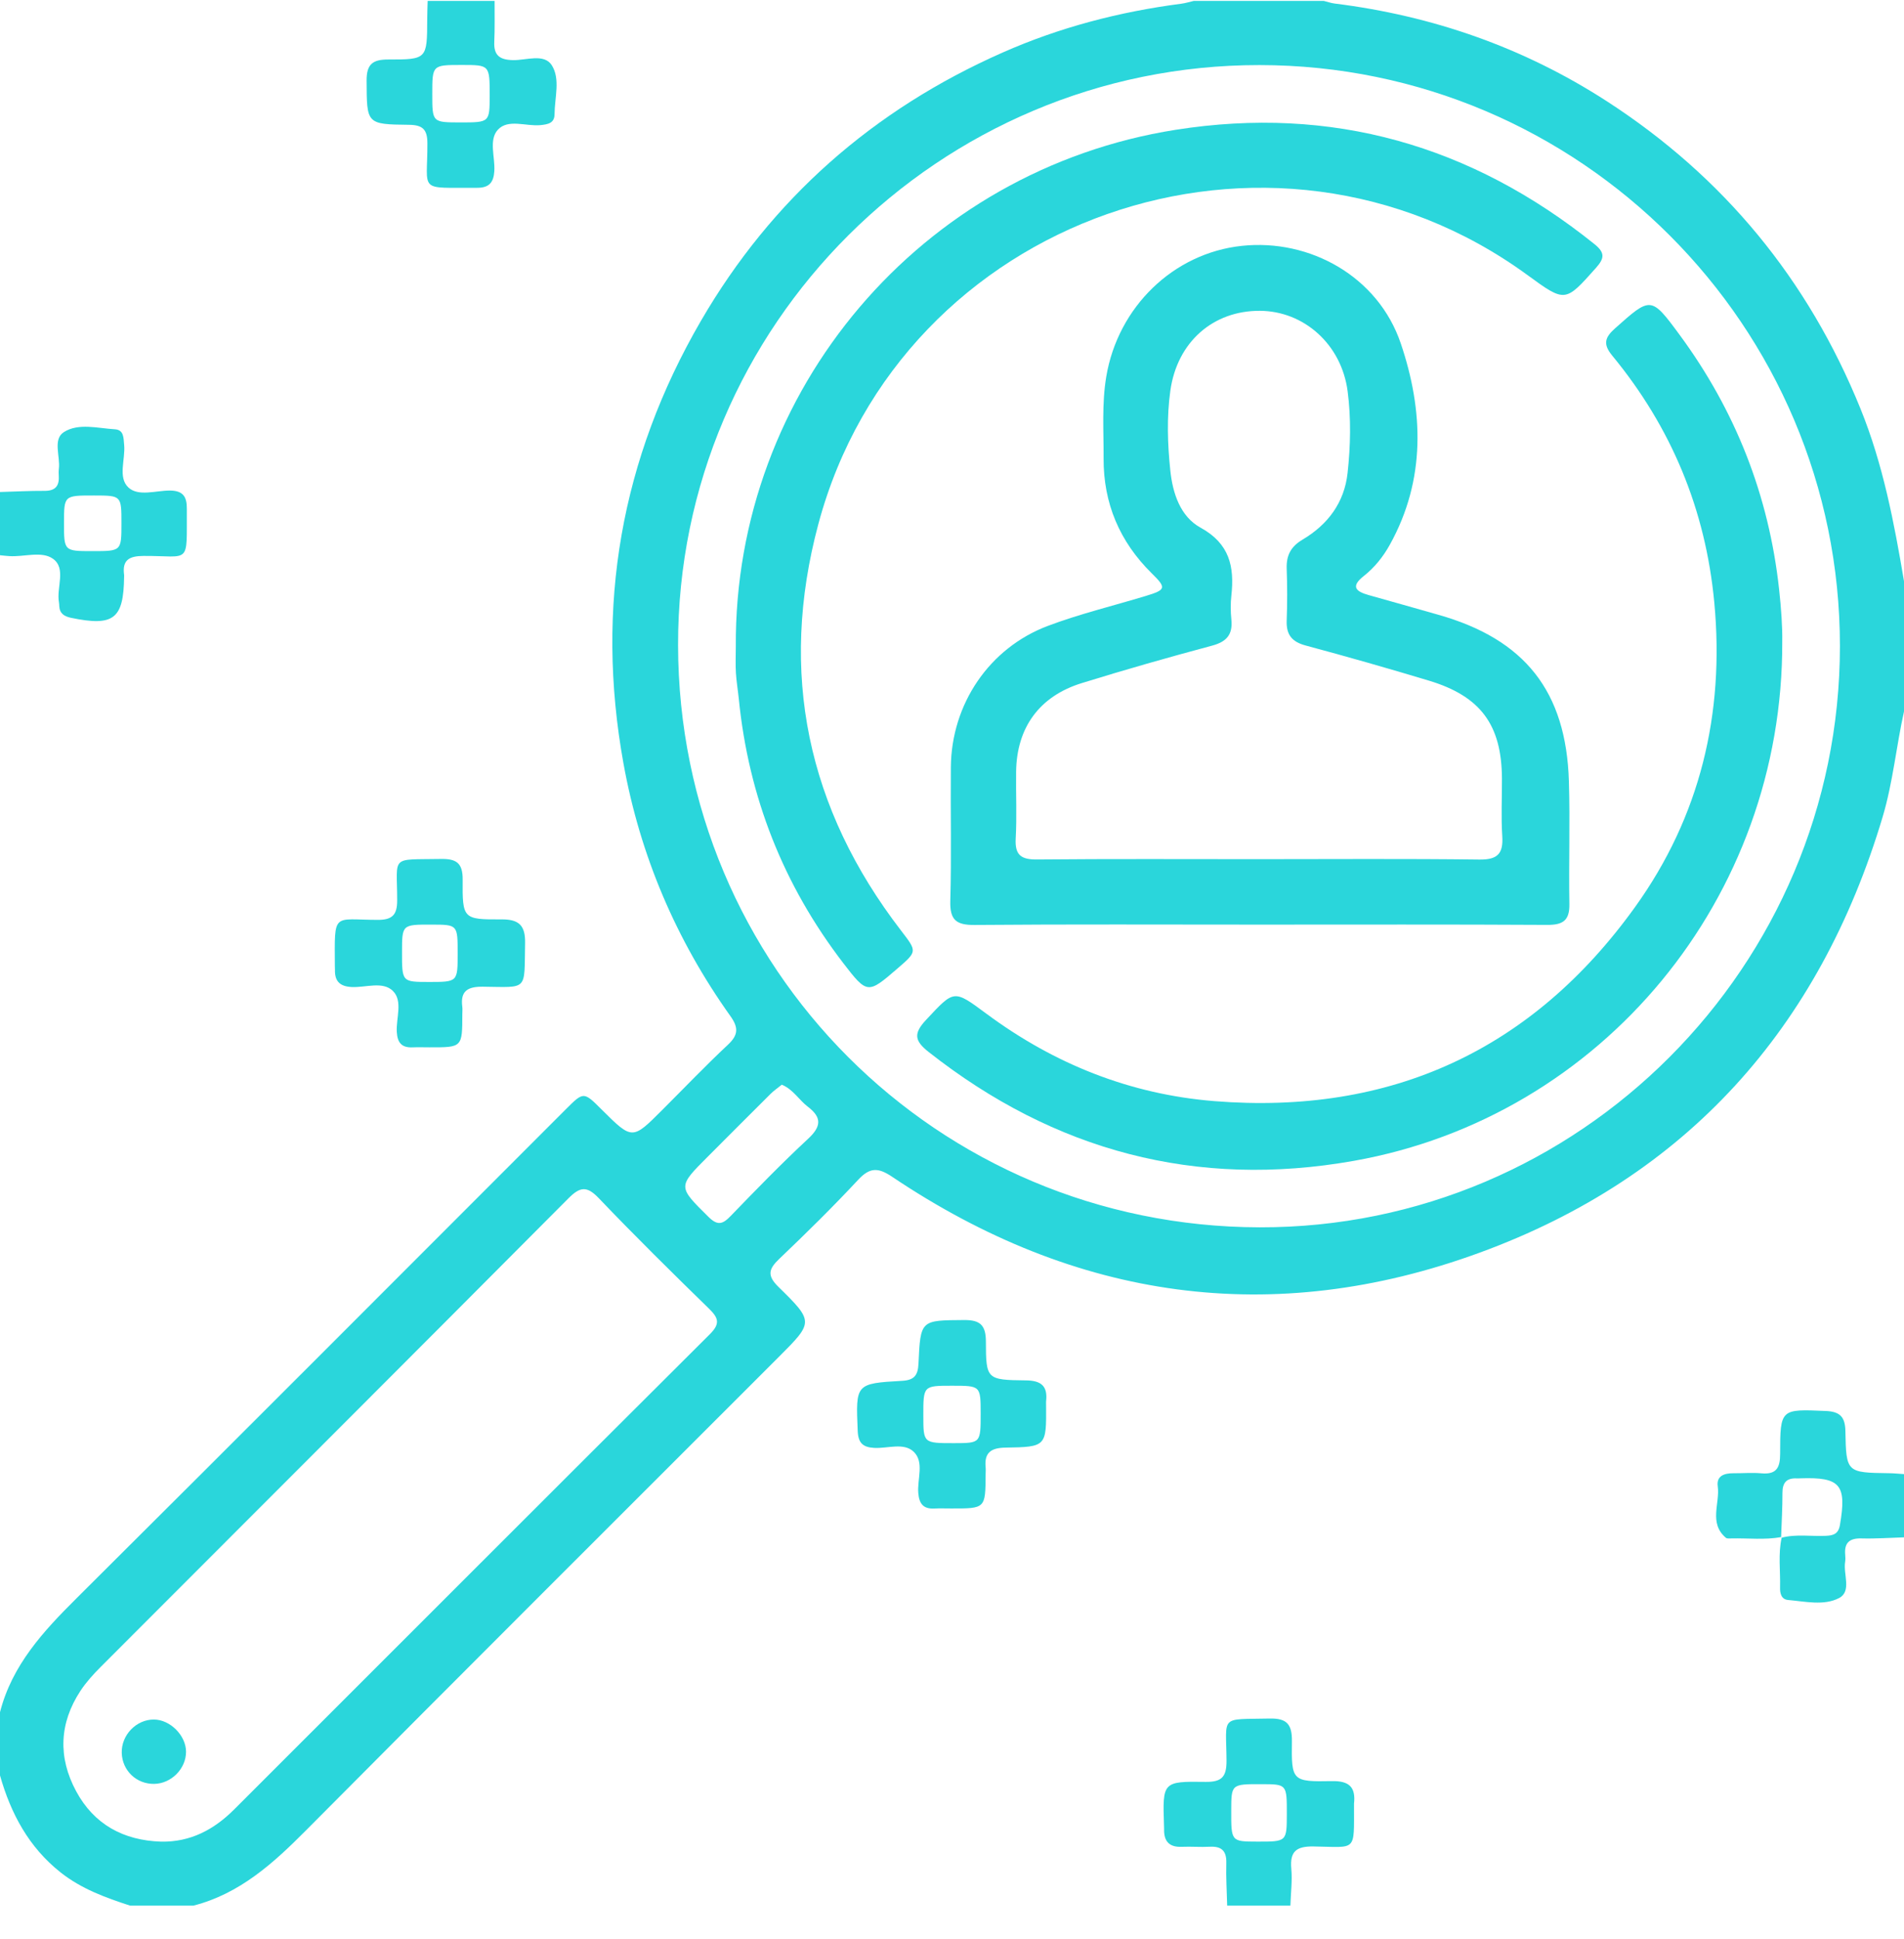 <svg width="55" height="56" viewBox="0 0 55 56" fill="none" xmlns="http://www.w3.org/2000/svg">
<path d="M55 20.544C54.775 21.555 54.681 22.591 54.383 23.589C52.56 29.688 48.724 33.983 42.744 36.171C36.757 38.362 31.061 37.535 25.772 33.981C25.366 33.708 25.126 33.705 24.787 34.07C24.055 34.855 23.289 35.609 22.511 36.35C22.201 36.645 22.153 36.834 22.488 37.161C23.513 38.165 23.499 38.179 22.502 39.177C17.945 43.733 13.381 48.282 8.839 52.853C7.893 53.805 6.925 54.683 5.586 55.027C4.977 55.027 4.368 55.027 3.76 55.027C3.048 54.796 2.352 54.543 1.751 54.068C0.831 53.339 0.313 52.37 0 51.267C0 50.659 0 50.05 0 49.441C0.348 48.082 1.248 47.108 2.212 46.15C6.934 41.455 11.635 36.74 16.344 32.032C16.858 31.518 16.859 31.519 17.38 32.039C18.264 32.918 18.264 32.918 19.127 32.054C19.76 31.422 20.379 30.774 21.032 30.163C21.331 29.883 21.332 29.668 21.102 29.345C19.53 27.141 18.49 24.704 18.009 22.041C17.192 17.514 17.936 13.246 20.245 9.269C22.297 5.737 25.227 3.167 28.96 1.518C30.608 0.79 32.334 0.34 34.119 0.108C34.241 0.093 34.361 0.054 34.482 0.027C35.736 0.027 36.989 0.027 38.242 0.027C38.346 0.052 38.447 0.089 38.552 0.102C41.384 0.455 44.016 1.372 46.415 2.923C49.794 5.109 52.23 8.073 53.744 11.804C54.395 13.409 54.715 15.091 55 16.784C55 18.038 55 19.291 55 20.544ZM53.149 18.657C53.15 9.406 45.633 1.885 36.383 1.879C27.136 1.872 19.573 9.395 19.587 18.63C19.601 27.946 27.069 35.419 36.384 35.44C45.619 35.46 53.147 27.903 53.149 18.657ZM4.654 53.179C5.501 53.195 6.182 52.83 6.759 52.254C11.342 47.678 15.918 43.093 20.508 38.523C20.807 38.224 20.757 38.059 20.485 37.793C19.409 36.744 18.338 35.688 17.3 34.602C16.952 34.237 16.758 34.263 16.415 34.608C11.922 39.123 7.413 43.623 2.912 48.13C2.698 48.344 2.49 48.573 2.324 48.824C1.709 49.76 1.673 50.748 2.199 51.722C2.716 52.684 3.569 53.144 4.654 53.179ZM22.584 31.321C22.479 31.406 22.361 31.486 22.263 31.583C21.655 32.187 21.05 32.794 20.444 33.401C19.57 34.275 19.582 34.263 20.463 35.136C20.73 35.401 20.875 35.352 21.106 35.113C21.838 34.356 22.573 33.599 23.344 32.883C23.728 32.526 23.743 32.267 23.333 31.955C23.08 31.763 22.919 31.463 22.584 31.321Z" fill="#2AD6DB"/>
<path d="M14.287 0.027C14.285 0.42 14.296 0.813 14.278 1.205C14.259 1.605 14.44 1.729 14.823 1.736C15.203 1.742 15.716 1.539 15.937 1.881C16.192 2.277 16.022 2.819 16.019 3.297C16.018 3.56 15.825 3.591 15.612 3.613C15.194 3.654 14.677 3.424 14.381 3.747C14.112 4.041 14.305 4.538 14.279 4.943C14.258 5.271 14.126 5.424 13.784 5.423C12.051 5.414 12.352 5.573 12.346 4.134C12.345 3.741 12.211 3.608 11.815 3.604C10.577 3.591 10.597 3.578 10.59 2.331C10.587 1.853 10.764 1.717 11.218 1.718C12.337 1.72 12.337 1.703 12.341 0.562C12.341 0.384 12.349 0.205 12.354 0.027C12.998 0.027 13.642 0.027 14.287 0.027ZM13.299 3.535C14.144 3.535 14.144 3.535 14.145 2.754C14.145 1.876 14.145 1.876 13.336 1.876C12.487 1.876 12.487 1.876 12.487 2.716C12.487 3.534 12.487 3.534 13.299 3.535Z" fill="#2AD6DB"/>
<path d="M0 14.207C0.428 14.195 0.857 14.172 1.285 14.174C1.584 14.176 1.713 14.046 1.698 13.755C1.694 13.683 1.692 13.61 1.7 13.54C1.746 13.177 1.517 12.684 1.847 12.476C2.268 12.21 2.82 12.366 3.316 12.396C3.582 12.412 3.566 12.642 3.586 12.842C3.628 13.262 3.396 13.784 3.71 14.077C3.996 14.344 4.499 14.165 4.905 14.165C5.29 14.167 5.399 14.343 5.397 14.692C5.388 16.338 5.523 16.046 4.141 16.053C3.731 16.056 3.526 16.171 3.585 16.602C3.588 16.619 3.586 16.637 3.585 16.655C3.571 17.873 3.283 18.095 2.056 17.841C1.858 17.8 1.724 17.719 1.712 17.501C1.71 17.465 1.71 17.429 1.703 17.394C1.624 16.968 1.923 16.414 1.529 16.134C1.201 15.902 0.694 16.087 0.267 16.058C0.178 16.052 0.089 16.042 0 16.033C0 15.424 0 14.815 0 14.207ZM3.508 15.11C3.508 14.309 3.508 14.309 2.717 14.308C1.85 14.307 1.85 14.307 1.849 15.093C1.848 15.914 1.848 15.914 2.673 15.914C3.508 15.914 3.508 15.914 3.508 15.11Z" fill="#2AD6DB"/>
<path d="M35.449 55.027C35.439 54.616 35.412 54.205 35.424 53.795C35.433 53.444 35.286 53.308 34.945 53.326C34.678 53.34 34.409 53.317 34.141 53.328C33.772 53.345 33.616 53.165 33.627 52.812C33.628 52.777 33.626 52.741 33.624 52.705C33.582 51.456 33.583 51.434 34.822 51.453C35.299 51.46 35.433 51.302 35.43 50.837C35.421 49.51 35.218 49.656 36.677 49.624C37.175 49.613 37.325 49.795 37.319 50.279C37.303 51.428 37.324 51.452 38.474 51.431C38.977 51.422 39.165 51.606 39.113 52.084C39.111 52.102 39.113 52.119 39.113 52.137C39.111 53.495 39.199 53.335 37.942 53.318C37.454 53.311 37.256 53.455 37.301 53.957C37.333 54.31 37.286 54.67 37.275 55.027C36.667 55.027 36.058 55.027 35.449 55.027ZM37.172 52.384C37.173 51.521 37.173 51.521 36.445 51.519C35.568 51.517 35.568 51.517 35.566 52.28C35.564 53.176 35.564 53.176 36.314 53.178C37.17 53.18 37.17 53.18 37.172 52.384Z" fill="#2AD6DB"/>
<path d="M51.45 44.385C50.973 44.471 50.49 44.412 50.011 44.423C49.958 44.424 49.888 44.433 49.854 44.404C49.354 43.979 49.687 43.415 49.62 42.918C49.578 42.611 49.815 42.539 50.077 42.541C50.344 42.543 50.613 42.519 50.878 42.543C51.31 42.583 51.422 42.389 51.422 41.982C51.423 40.676 51.437 40.687 52.74 40.743C53.144 40.76 53.3 40.909 53.307 41.322C53.329 42.525 53.343 42.523 54.574 42.54C54.716 42.542 54.858 42.557 55 42.566C55 43.174 55 43.783 55 44.392C54.592 44.404 54.182 44.434 53.774 44.423C53.432 44.414 53.272 44.542 53.301 44.889C53.307 44.96 53.31 45.033 53.299 45.103C53.242 45.458 53.494 45.953 53.124 46.145C52.69 46.372 52.148 46.244 51.654 46.201C51.455 46.184 51.415 46.008 51.42 45.838C51.432 45.359 51.361 44.877 51.466 44.402C51.887 44.292 52.316 44.368 52.741 44.348C52.956 44.338 53.104 44.298 53.149 44.037C53.349 42.875 53.165 42.648 52.008 42.688C51.972 42.69 51.937 42.692 51.901 42.69C51.607 42.676 51.488 42.815 51.489 43.108C51.49 43.533 51.465 43.959 51.45 44.385Z" fill="#2AD6DB"/>
<path d="M12.404 30.242C12.243 30.242 12.082 30.236 11.921 30.243C11.608 30.257 11.48 30.115 11.462 29.799C11.439 29.396 11.644 28.902 11.348 28.613C11.055 28.326 10.562 28.521 10.158 28.501C9.82 28.484 9.668 28.336 9.676 28.006C9.677 27.97 9.673 27.935 9.673 27.899C9.665 26.313 9.604 26.56 10.914 26.562C11.331 26.563 11.474 26.418 11.473 26C11.473 24.682 11.253 24.83 12.731 24.803C13.178 24.795 13.369 24.914 13.365 25.402C13.355 26.534 13.378 26.554 14.485 26.548C14.995 26.544 15.178 26.725 15.168 27.236C15.14 28.628 15.272 28.506 13.944 28.492C13.517 28.488 13.293 28.611 13.354 29.069C13.363 29.14 13.355 29.212 13.355 29.283C13.354 30.245 13.354 30.245 12.404 30.242ZM13.22 27.539C13.221 26.7 13.221 26.7 12.465 26.699C11.614 26.697 11.614 26.697 11.613 27.489C11.612 28.354 11.612 28.354 12.387 28.355C13.22 28.355 13.22 28.355 13.22 27.539Z" fill="#2AD6DB"/>
<path d="M27.47 43.558C27.309 43.558 27.147 43.552 26.986 43.56C26.666 43.576 26.55 43.414 26.526 43.109C26.494 42.706 26.703 42.219 26.395 41.922C26.108 41.645 25.639 41.831 25.252 41.809C24.919 41.791 24.79 41.661 24.776 41.318C24.719 39.959 24.709 39.949 26.066 39.872C26.419 39.852 26.517 39.701 26.532 39.374C26.589 38.107 26.597 38.126 27.852 38.117C28.321 38.113 28.477 38.273 28.479 38.736C28.482 39.831 28.5 39.847 29.638 39.86C30.082 39.865 30.268 40.028 30.218 40.464C30.214 40.499 30.218 40.535 30.218 40.572C30.227 41.769 30.227 41.782 29.043 41.801C28.637 41.808 28.431 41.938 28.471 42.363C28.478 42.433 28.472 42.506 28.471 42.578C28.466 43.561 28.466 43.561 27.47 43.558ZM28.328 40.815C28.327 40.014 28.327 40.014 27.497 40.014C26.671 40.014 26.671 40.014 26.672 40.874C26.672 41.672 26.672 41.672 27.556 41.672C28.328 41.671 28.328 41.671 28.328 40.815Z" fill="#2AD6DB"/>
<path d="M36.368 26.699C33.63 26.699 30.892 26.686 28.154 26.709C27.617 26.714 27.435 26.561 27.451 26.012C27.488 24.725 27.455 23.436 27.467 22.147C27.484 20.332 28.573 18.711 30.272 18.072C31.191 17.726 32.152 17.495 33.093 17.21C33.684 17.031 33.7 16.977 33.269 16.554C32.341 15.641 31.873 14.532 31.879 13.234C31.883 12.449 31.825 11.662 31.956 10.877C32.292 8.866 33.894 7.308 35.874 7.099C37.844 6.89 39.811 7.99 40.463 9.915C41.119 11.851 41.194 13.846 40.147 15.73C39.956 16.074 39.708 16.386 39.395 16.633C39.016 16.931 39.154 17.077 39.532 17.182C40.204 17.368 40.874 17.562 41.545 17.751C44.046 18.457 45.243 19.963 45.32 22.563C45.356 23.743 45.314 24.925 45.334 26.106C45.342 26.585 45.143 26.71 44.691 26.707C41.917 26.691 39.142 26.699 36.368 26.699ZM36.348 24.809C38.477 24.809 40.605 24.793 42.734 24.82C43.261 24.827 43.428 24.65 43.395 24.142C43.359 23.59 43.389 23.034 43.386 22.479C43.378 20.931 42.77 20.103 41.273 19.653C40.092 19.297 38.905 18.959 37.714 18.639C37.315 18.532 37.153 18.325 37.168 17.92C37.187 17.42 37.186 16.918 37.168 16.418C37.155 16.039 37.287 15.783 37.623 15.584C38.354 15.151 38.833 14.517 38.927 13.658C39.013 12.875 39.03 12.08 38.929 11.302C38.753 9.943 37.665 8.981 36.393 8.975C35.048 8.968 34.004 9.87 33.807 11.283C33.701 12.043 33.726 12.818 33.806 13.584C33.875 14.248 34.097 14.917 34.679 15.236C35.521 15.698 35.661 16.363 35.57 17.197C35.544 17.426 35.547 17.663 35.57 17.893C35.613 18.327 35.431 18.532 35.008 18.645C33.747 18.982 32.492 19.34 31.246 19.726C30.022 20.105 29.368 21.012 29.352 22.283C29.343 22.927 29.376 23.573 29.34 24.215C29.314 24.698 29.502 24.823 29.962 24.818C32.09 24.798 34.219 24.809 36.348 24.809Z" fill="#2AD6DB"/>
<path d="M51.483 18.521C51.514 25.927 46.281 32.246 39.11 33.52C34.559 34.329 30.456 33.238 26.821 30.373C26.412 30.05 26.387 29.839 26.749 29.452C27.571 28.573 27.541 28.567 28.501 29.277C30.458 30.726 32.648 31.601 35.08 31.796C40.175 32.203 44.262 30.325 47.235 26.186C49.109 23.578 49.822 20.607 49.52 17.397C49.268 14.716 48.281 12.342 46.573 10.27C46.295 9.933 46.36 9.742 46.657 9.478C47.681 8.568 47.691 8.546 48.511 9.659C50.128 11.851 51.095 14.3 51.392 17.015C51.453 17.568 51.49 18.119 51.483 18.521Z" fill="#2AD6DB"/>
<path d="M21.255 18.68C21.204 11.275 26.605 4.907 33.962 3.748C38.474 3.038 42.502 4.193 46.057 7.048C46.36 7.292 46.355 7.451 46.106 7.731C45.211 8.735 45.22 8.743 44.121 7.941C36.697 2.525 26.016 6.263 23.639 15.134C22.489 19.425 23.317 23.35 26.029 26.872C26.492 27.476 26.5 27.47 25.925 27.966C25.071 28.703 25.054 28.715 24.358 27.809C22.627 25.555 21.623 23.007 21.341 20.177C21.316 19.928 21.273 19.68 21.258 19.431C21.243 19.181 21.255 18.93 21.255 18.68Z" fill="#2AD6DB"/>
<path d="M4.454 51.511C3.943 51.519 3.533 51.129 3.517 50.62C3.5 50.102 3.937 49.649 4.448 49.653C4.918 49.656 5.374 50.116 5.374 50.585C5.373 51.075 4.948 51.503 4.454 51.511Z" fill="#2AD6DB"/>
</svg>
